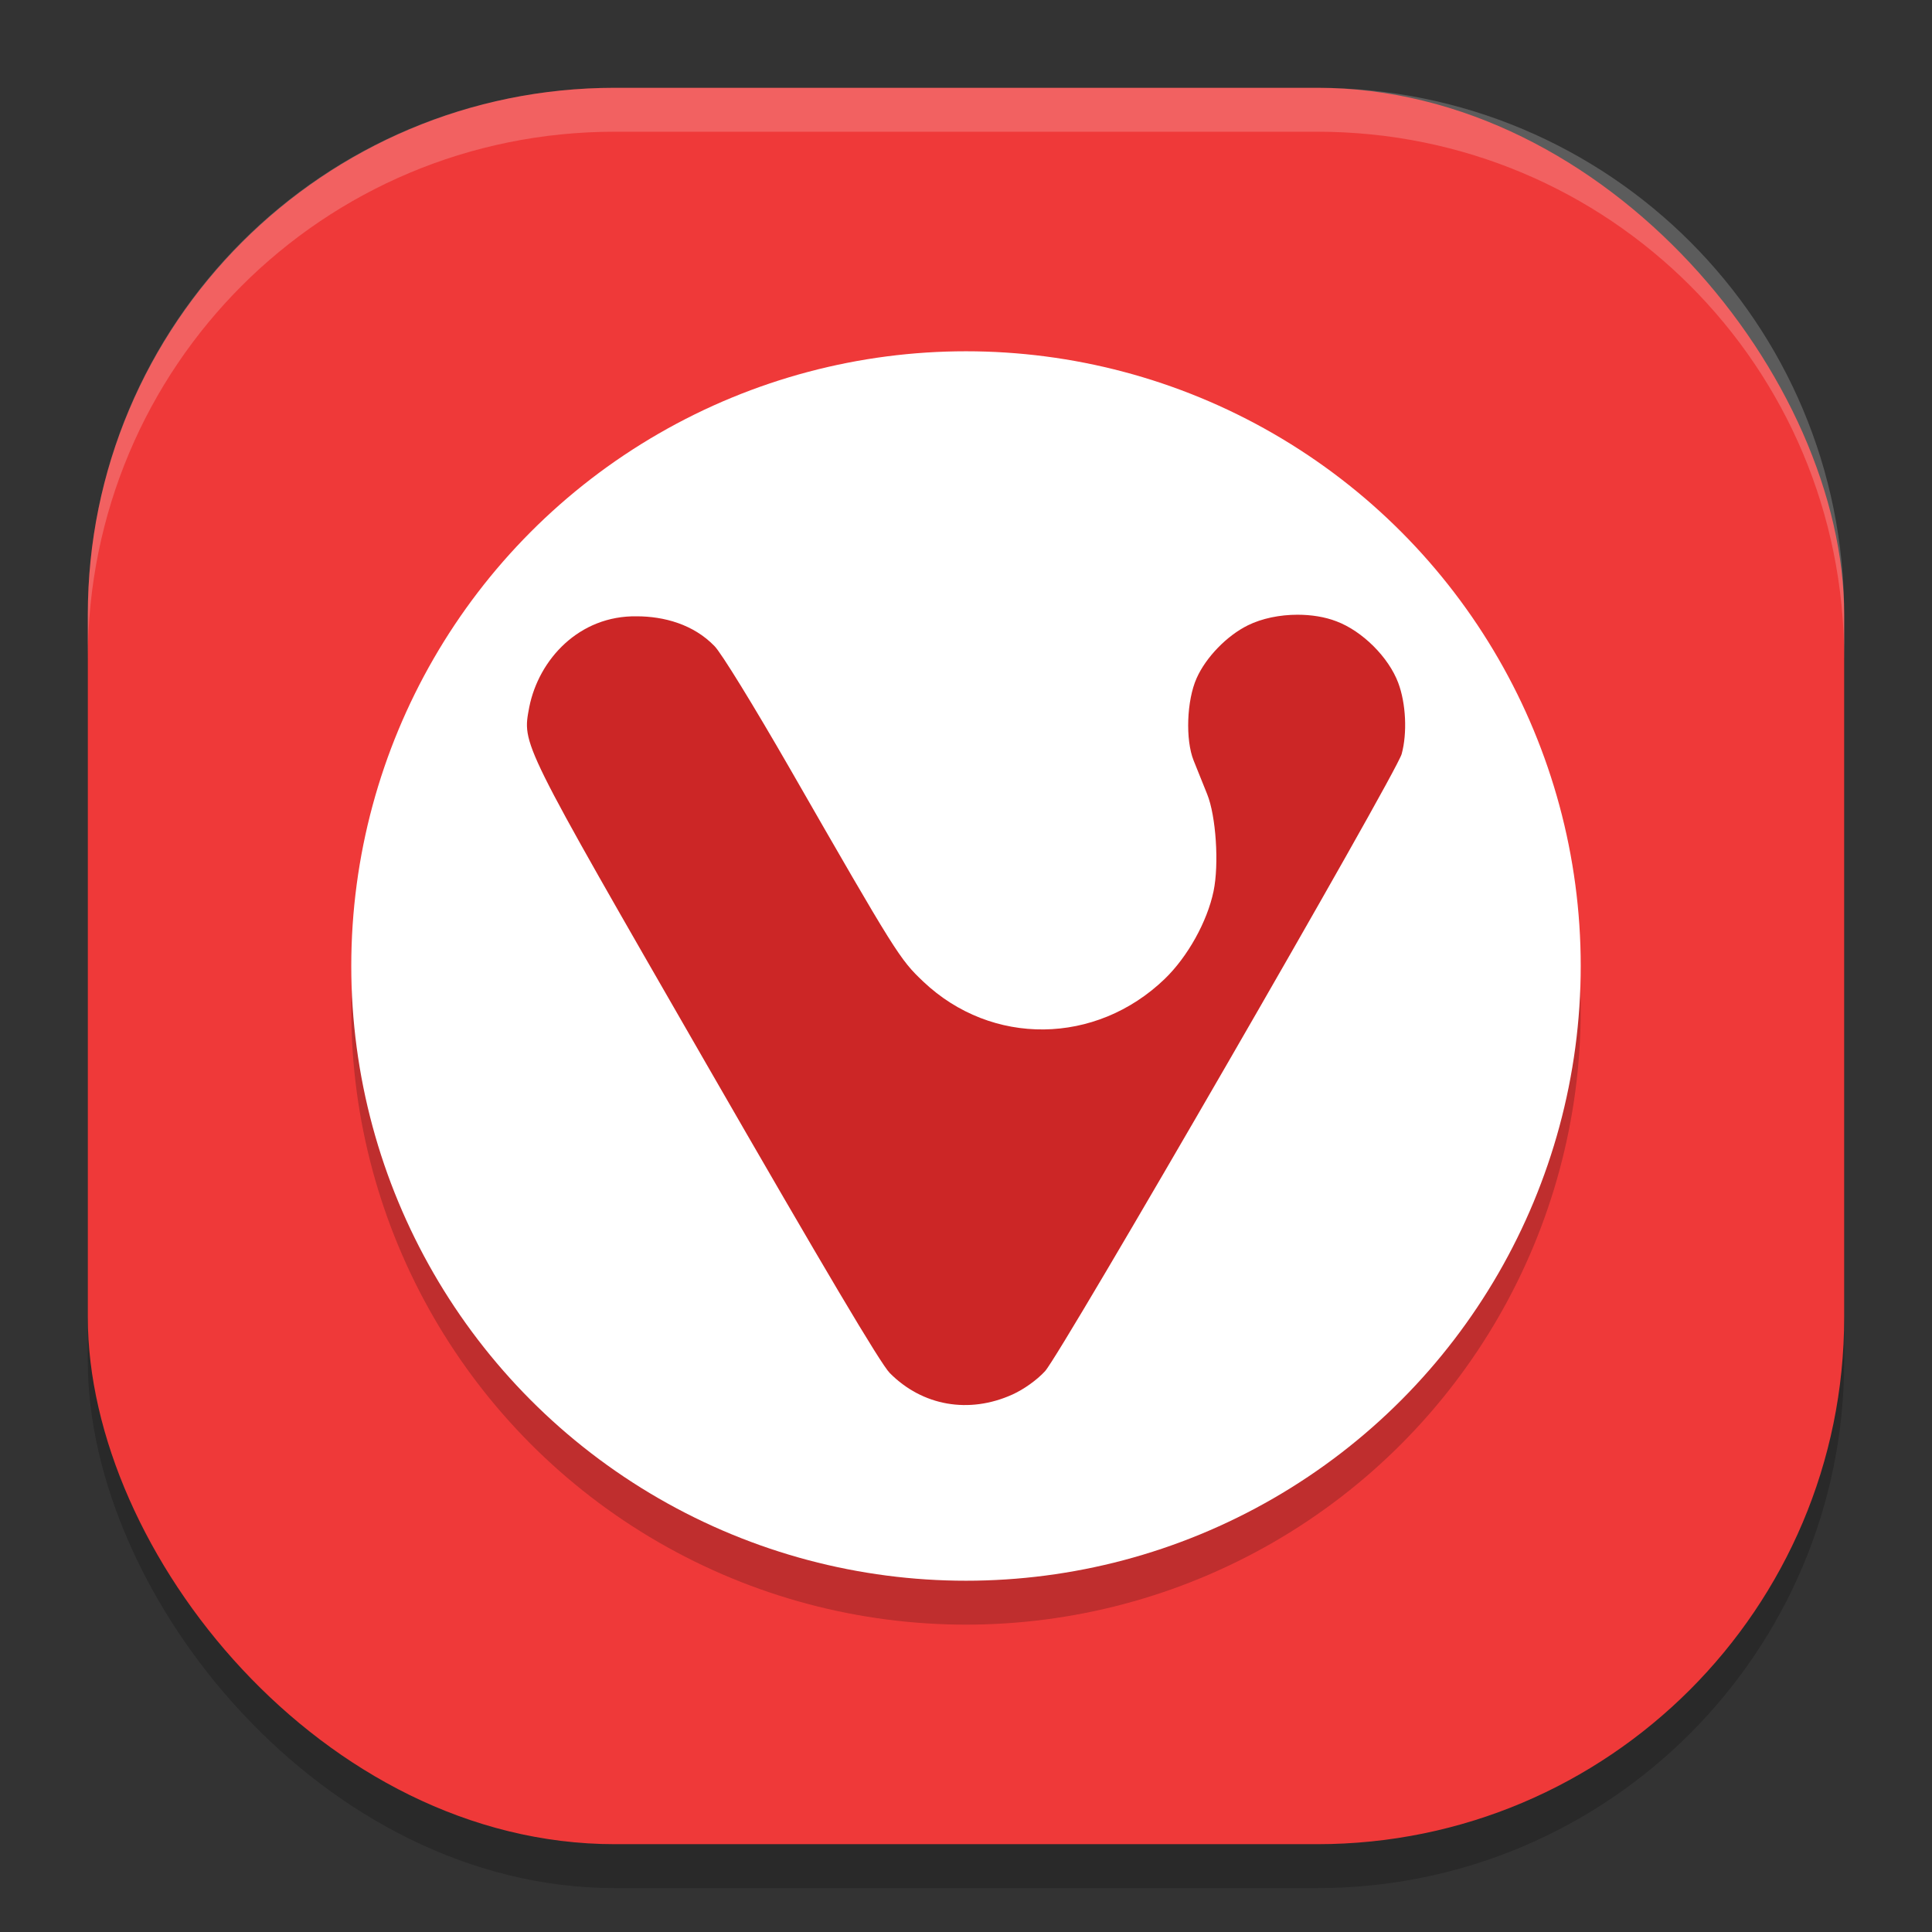 <svg xmlns="http://www.w3.org/2000/svg" width="22" height="22" version="1">
 <rect width="100%" height="100%" fill="#333333" stroke="none"/>
 <rect style="opacity:0.2" width="20" height="20" x="1" y="1.5" rx="6" ry="6"/>
 <rect style="fill:#ef3939" width="20" height="20" x="1" y="1" rx="6" ry="6"/>
 <circle style="opacity:0.2" cx="11" cy="11.5" r="7"/>
 <circle style="fill:#ffffff" cx="11" cy="11" r="7"/>
 <path style="fill:#cc2626" d="m 14.775,7 c -0.201,1.455e-4 -0.404,0.041 -0.566,0.121 -0.237,0.117 -0.477,0.363 -0.583,0.602 -0.113,0.253 -0.129,0.7 -0.034,0.937 0.04,0.1 0.109,0.273 0.154,0.383 0.101,0.249 0.137,0.798 0.073,1.105 -0.072,0.347 -0.295,0.747 -0.556,0.999 -0.784,0.755 -1.97,0.769 -2.749,0.031 C 10.245,10.923 10.207,10.863 8.994,8.751 8.582,8.035 8.213,7.434 8.136,7.357 7.895,7.108 7.56,7.019 7.253,7.018 6.593,7.007 6.135,7.511 6.027,8.051 c -0.08,0.433 -0.117,0.358 2.015,4.062 1.346,2.338 1.985,3.416 2.09,3.522 0.372,0.375 0.901,0.468 1.396,0.245 0.13,-0.059 0.278,-0.164 0.372,-0.266 0.184,-0.199 3.999,-6.801 4.061,-7.028 0.065,-0.238 0.049,-0.576 -0.039,-0.81 C 15.813,7.485 15.514,7.186 15.218,7.075 15.086,7.024 14.931,7 14.775,7 Z"/>
 <path style="opacity:0.2;fill:#ffffff" d="M 7,1 C 3.676,1 1,3.676 1,7 v 0.5 c 0,-3.324 2.676,-6 6,-6 h 8 c 3.324,0 6,2.676 6,6 V 7 C 21,3.676 18.324,1 15,1 Z"/>
</svg>
